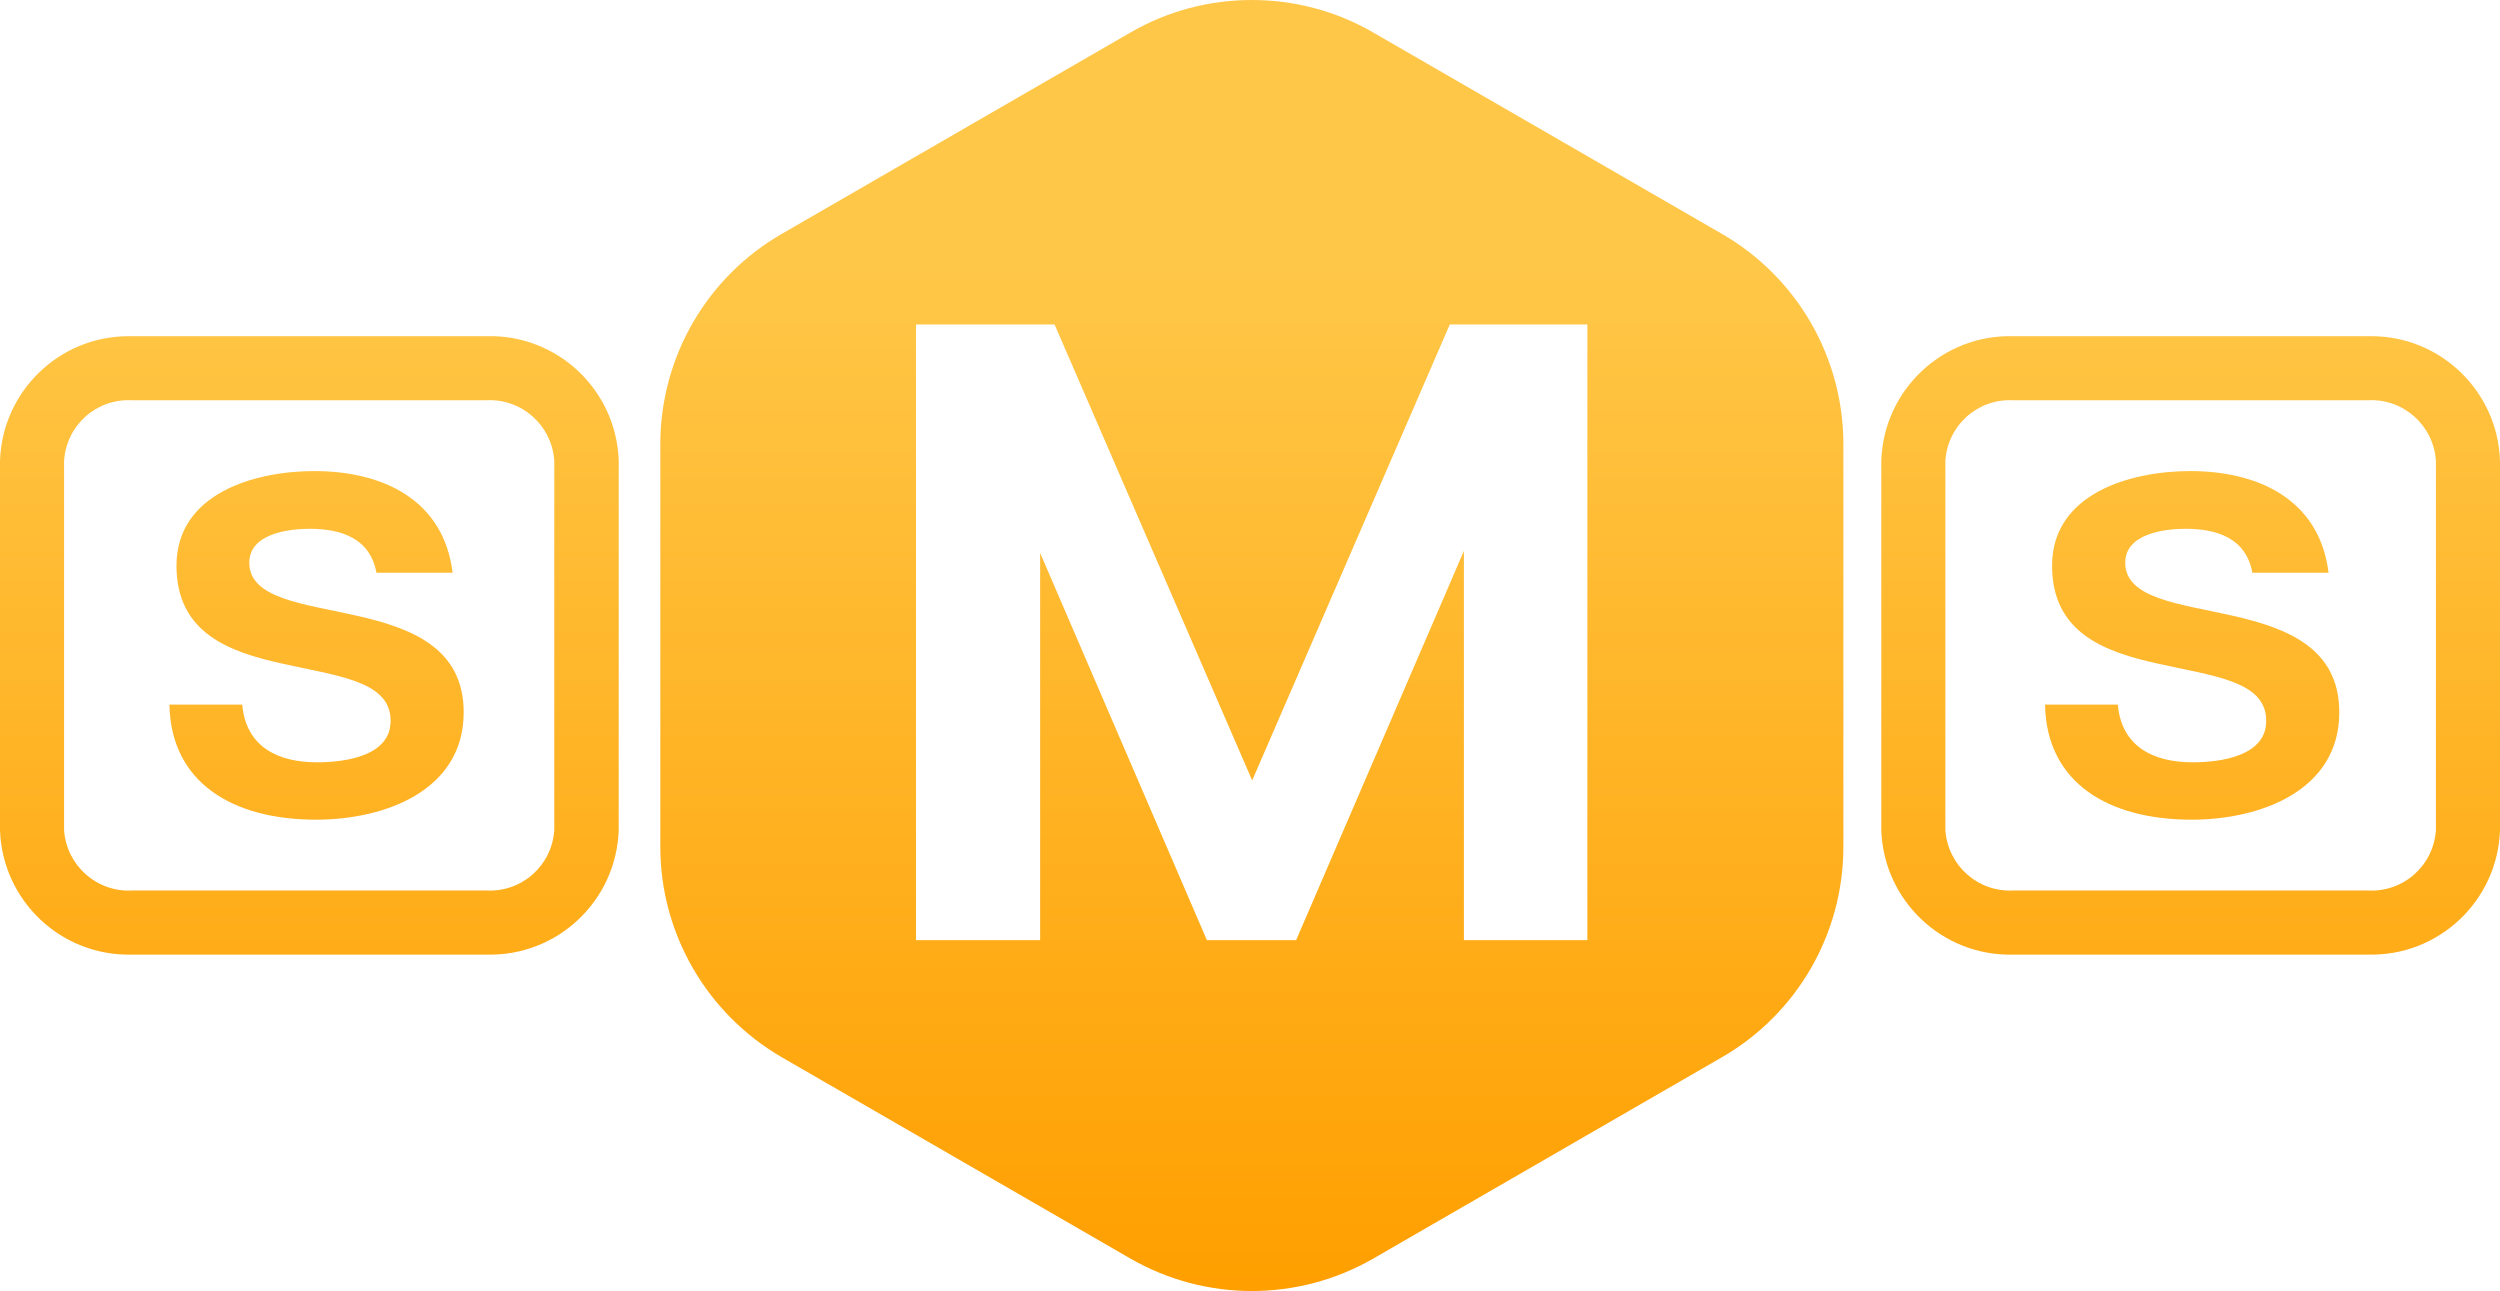<?xml version="1.0" encoding="utf-8"?>
<!-- Generator: Adobe Illustrator 23.0.1, SVG Export Plug-In . SVG Version: 6.00 Build 0)  -->
<svg version="1.1" id="Layer_1" xmlns="http://www.w3.org/2000/svg" xmlns:xlink="http://www.w3.org/1999/xlink" x="0px" y="0px"
	 width="74.51px" height="38.48px" viewBox="0 0 74.51 38.48" style="enable-background:new 0 0 74.51 38.48;" xml:space="preserve"
	>
<style type="text/css">
	.st0{clip-path:url(#SVGID_2_);fill:url(#SVGID_3_);}
</style>
<g>
	<defs>
		<path id="SVGID_1_" d="M5.26,16.86c0,2,1.56,2.57,3.16,2.92c1.58,0.36,3.17,0.5,3.22,1.64c0.06,1.12-1.37,1.3-2.19,1.3
			c-1.17,0-2.12-0.46-2.23-1.72H5.05c0.04,2.33,1.89,3.43,4.37,3.43c2.04,0,4.4-0.86,4.4-3.2c0-1.94-1.6-2.52-3.19-2.88
			c-1.6-0.36-3.2-0.51-3.2-1.58c0-0.86,1.16-1.01,1.79-1.01c0.95,0,1.81,0.28,2,1.31h2.27c-0.27-2.19-2.1-3.03-4.12-3.03
			C7.58,14.04,5.26,14.71,5.26,16.86 M61.16,16.86c0,2,1.56,2.57,3.16,2.92c1.58,0.36,3.17,0.5,3.22,1.64
			c0.06,1.12-1.37,1.3-2.19,1.3c-1.16,0-2.12-0.46-2.23-1.72h-2.17c0.04,2.33,1.89,3.43,4.37,3.43c2.04,0,4.4-0.86,4.4-3.2
			c0-1.94-1.6-2.52-3.18-2.88c-1.6-0.36-3.2-0.51-3.2-1.58c0-0.86,1.16-1.01,1.79-1.01c0.95,0,1.81,0.28,2,1.31h2.27
			c-0.27-2.19-2.1-3.03-4.12-3.03C63.49,14.04,61.16,14.71,61.16,16.86 M70.57,11.93c1.06-0.06,1.96,0.75,2.03,1.8v11.01
			c-0.07,1.06-0.97,1.86-2.03,1.8H60.01c-1.06,0.06-1.96-0.75-2.03-1.8V13.73c0.07-1.06,0.97-1.86,2.03-1.8H70.57z M70.57,10.02
			L70.57,10.02H60.01c-2.11-0.06-3.87,1.6-3.94,3.71v11.01c0.07,2.11,1.83,3.77,3.94,3.71h10.56c2.11,0.06,3.87-1.6,3.94-3.71V13.73
			c-0.07-2.07-1.77-3.71-3.83-3.71C70.64,10.02,70.6,10.02,70.57,10.02 M14.49,11.93c1.06-0.06,1.96,0.75,2.03,1.8v11.01
			c-0.07,1.06-0.97,1.86-2.03,1.8H3.94c-1.06,0.06-1.96-0.75-2.03-1.8V13.73c0.07-1.06,0.97-1.86,2.03-1.8H14.49z M0,13.73v11.01
			c0.07,2.11,1.83,3.77,3.94,3.71h10.56c2.11,0.06,3.87-1.6,3.94-3.71V13.73c-0.07-2.11-1.83-3.77-3.94-3.71H3.94
			c-0.04,0-0.07,0-0.11,0C1.77,10.02,0.07,11.66,0,13.73 M27.3,9.67h4.13l5.89,13.59l5.89-13.59h4.1l0,18.35h-3.68v-11.6l-5,11.6
			h-2.66l-4.97-11.54v11.54H27.3V9.67z M33.69,0.97l-10.39,6c-2.24,1.29-3.62,3.68-3.62,6.27v12c0,2.58,1.38,4.97,3.62,6.27l10.39,6
			c2.24,1.29,5,1.29,7.24,0l10.39-6c2.24-1.29,3.62-3.68,3.62-6.27v-12c0-2.59-1.38-4.98-3.62-6.27l-10.39-6
			C39.81,0.32,38.56,0,37.31,0S34.81,0.32,33.69,0.97"/>
	</defs>
	<clipPath id="SVGID_2_">
		<use xlink:href="#SVGID_1_"  style="overflow:visible;"/>
	</clipPath>
	
		<linearGradient id="SVGID_3_" gradientUnits="userSpaceOnUse" x1="0" y1="38.476" x2="1" y2="38.476" gradientTransform="matrix(0 -38.476 38.476 0 -1443.119 38.476)">
		<stop  offset="0" style="stop-color:#FF9F00"/>
		<stop  offset="0.8" style="stop-color:#FFC748"/>
		<stop  offset="1" style="stop-color:#FFC748"/>
	</linearGradient>
	<rect y="0" class="st0" width="74.51" height="38.8"/>
</g>
</svg>
